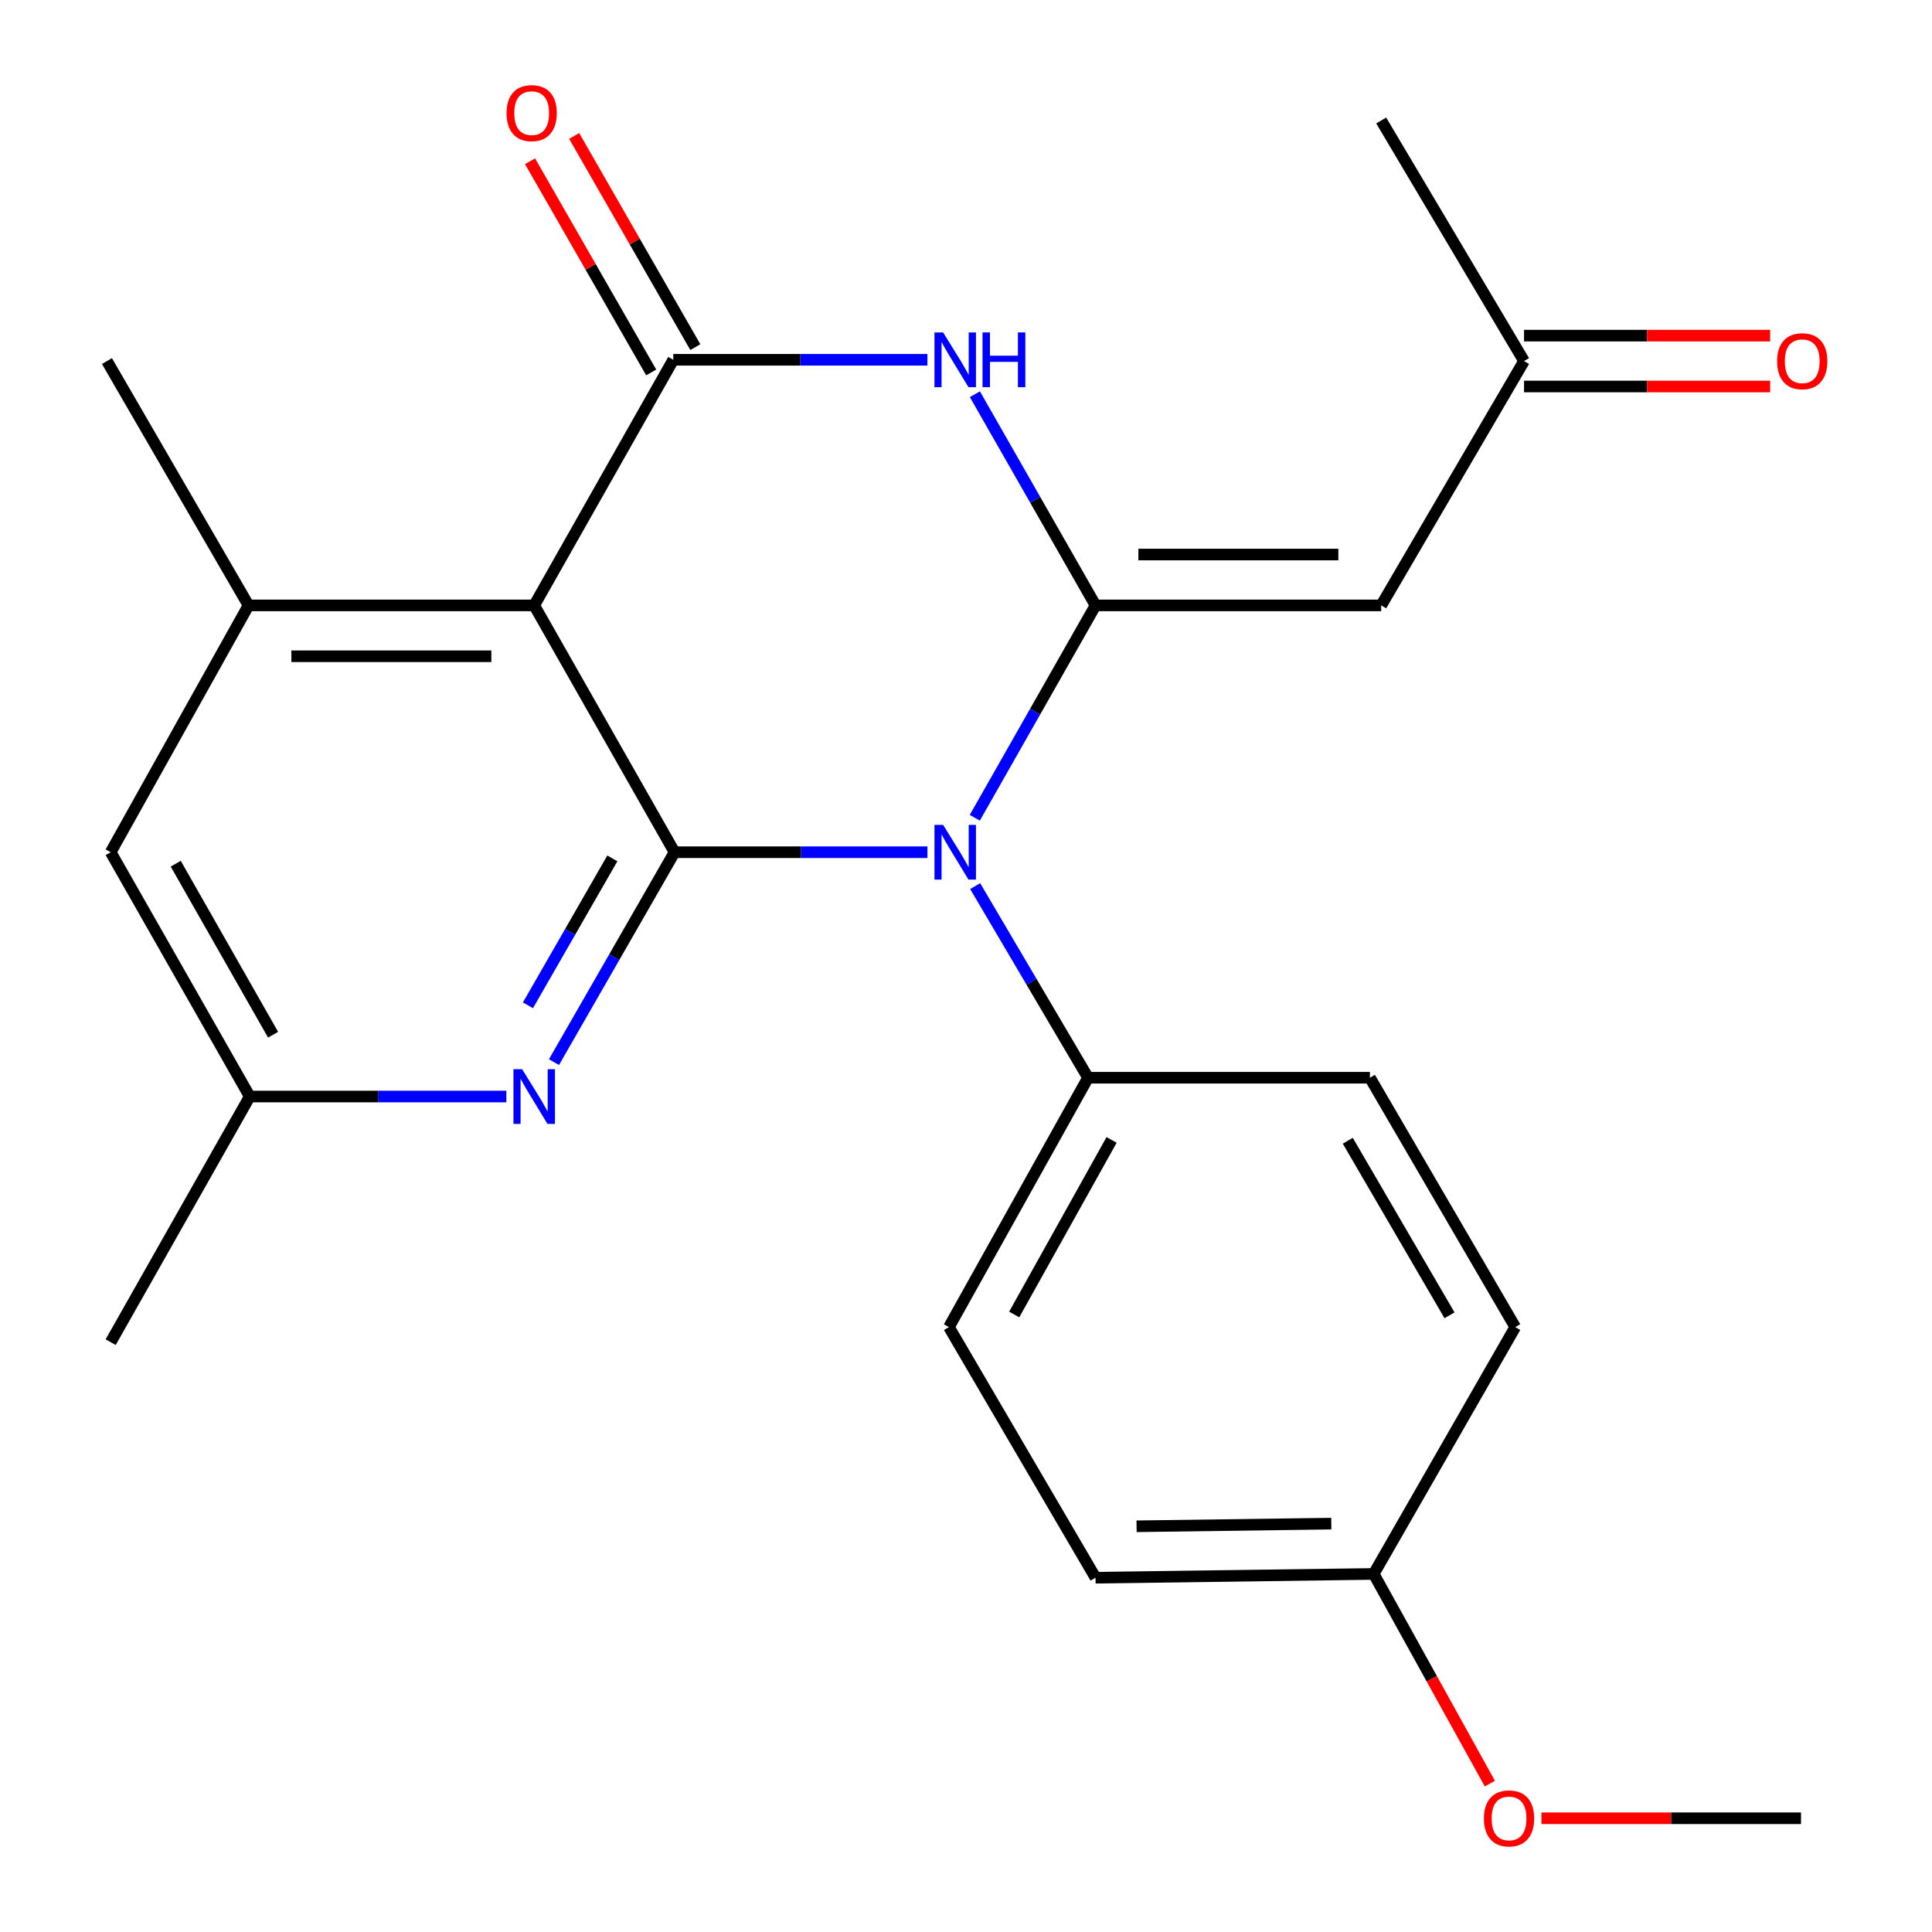<?xml version='1.0' encoding='iso-8859-1'?>
<svg version='1.1' baseProfile='full'
              xmlns='http://www.w3.org/2000/svg'
                      xmlns:rdkit='http://www.rdkit.org/xml'
                      xmlns:xlink='http://www.w3.org/1999/xlink'
                  xml:space='preserve'
width='1000px' height='1000px' viewBox='0 0 1000 1000'>
<!-- END OF HEADER -->
<rect style='opacity:1.0;fill:#FFFFFF;stroke:none' width='1000' height='1000' x='0' y='0'> </rect>
<path class='bond-0' d='M 567.044,313.353 L 535.798,368.313' style='fill:none;fill-rule:evenodd;stroke:#000000;stroke-width:6px;stroke-linecap:butt;stroke-linejoin:miter;stroke-opacity:1' />
<path class='bond-0' d='M 535.798,368.313 L 504.552,423.274' style='fill:none;fill-rule:evenodd;stroke:#0000FF;stroke-width:6px;stroke-linecap:butt;stroke-linejoin:miter;stroke-opacity:1' />
<path class='bond-3' d='M 567.044,313.353 L 535.819,258.7' style='fill:none;fill-rule:evenodd;stroke:#000000;stroke-width:6px;stroke-linecap:butt;stroke-linejoin:miter;stroke-opacity:1' />
<path class='bond-3' d='M 535.819,258.7 L 504.594,204.047' style='fill:none;fill-rule:evenodd;stroke:#0000FF;stroke-width:6px;stroke-linecap:butt;stroke-linejoin:miter;stroke-opacity:1' />
<path class='bond-5' d='M 567.044,313.353 L 714.908,313.353' style='fill:none;fill-rule:evenodd;stroke:#000000;stroke-width:6px;stroke-linecap:butt;stroke-linejoin:miter;stroke-opacity:1' />
<path class='bond-5' d='M 589.223,287.027 L 692.729,287.027' style='fill:none;fill-rule:evenodd;stroke:#000000;stroke-width:6px;stroke-linecap:butt;stroke-linejoin:miter;stroke-opacity:1' />
<path class='bond-1' d='M 480.041,441.107 L 414.589,441.107' style='fill:none;fill-rule:evenodd;stroke:#0000FF;stroke-width:6px;stroke-linecap:butt;stroke-linejoin:miter;stroke-opacity:1' />
<path class='bond-1' d='M 414.589,441.107 L 349.137,441.107' style='fill:none;fill-rule:evenodd;stroke:#000000;stroke-width:6px;stroke-linecap:butt;stroke-linejoin:miter;stroke-opacity:1' />
<path class='bond-8' d='M 504.748,458.654 L 533.958,508.244' style='fill:none;fill-rule:evenodd;stroke:#0000FF;stroke-width:6px;stroke-linecap:butt;stroke-linejoin:miter;stroke-opacity:1' />
<path class='bond-8' d='M 533.958,508.244 L 563.168,557.834' style='fill:none;fill-rule:evenodd;stroke:#000000;stroke-width:6px;stroke-linecap:butt;stroke-linejoin:miter;stroke-opacity:1' />
<path class='bond-6' d='M 349.137,441.107 L 317.935,495.431' style='fill:none;fill-rule:evenodd;stroke:#000000;stroke-width:6px;stroke-linecap:butt;stroke-linejoin:miter;stroke-opacity:1' />
<path class='bond-6' d='M 317.935,495.431 L 286.733,549.755' style='fill:none;fill-rule:evenodd;stroke:#0000FF;stroke-width:6px;stroke-linecap:butt;stroke-linejoin:miter;stroke-opacity:1' />
<path class='bond-6' d='M 316.948,444.293 L 295.106,482.319' style='fill:none;fill-rule:evenodd;stroke:#000000;stroke-width:6px;stroke-linecap:butt;stroke-linejoin:miter;stroke-opacity:1' />
<path class='bond-6' d='M 295.106,482.319 L 273.265,520.346' style='fill:none;fill-rule:evenodd;stroke:#0000FF;stroke-width:6px;stroke-linecap:butt;stroke-linejoin:miter;stroke-opacity:1' />
<path class='bond-24' d='M 349.137,441.107 L 276.506,313.353' style='fill:none;fill-rule:evenodd;stroke:#000000;stroke-width:6px;stroke-linecap:butt;stroke-linejoin:miter;stroke-opacity:1' />
<path class='bond-2' d='M 276.506,313.353 L 348.479,186.227' style='fill:none;fill-rule:evenodd;stroke:#000000;stroke-width:6px;stroke-linecap:butt;stroke-linejoin:miter;stroke-opacity:1' />
<path class='bond-7' d='M 276.506,313.353 L 128.641,313.353' style='fill:none;fill-rule:evenodd;stroke:#000000;stroke-width:6px;stroke-linecap:butt;stroke-linejoin:miter;stroke-opacity:1' />
<path class='bond-7' d='M 254.326,339.679 L 150.821,339.679' style='fill:none;fill-rule:evenodd;stroke:#000000;stroke-width:6px;stroke-linecap:butt;stroke-linejoin:miter;stroke-opacity:1' />
<path class='bond-4' d='M 480.024,186.227 L 414.251,186.227' style='fill:none;fill-rule:evenodd;stroke:#0000FF;stroke-width:6px;stroke-linecap:butt;stroke-linejoin:miter;stroke-opacity:1' />
<path class='bond-4' d='M 414.251,186.227 L 348.479,186.227' style='fill:none;fill-rule:evenodd;stroke:#000000;stroke-width:6px;stroke-linecap:butt;stroke-linejoin:miter;stroke-opacity:1' />
<path class='bond-9' d='M 359.896,179.677 L 328.542,125.021' style='fill:none;fill-rule:evenodd;stroke:#000000;stroke-width:6px;stroke-linecap:butt;stroke-linejoin:miter;stroke-opacity:1' />
<path class='bond-9' d='M 328.542,125.021 L 297.187,70.365' style='fill:none;fill-rule:evenodd;stroke:#FF0000;stroke-width:6px;stroke-linecap:butt;stroke-linejoin:miter;stroke-opacity:1' />
<path class='bond-9' d='M 337.061,192.777 L 305.706,138.121' style='fill:none;fill-rule:evenodd;stroke:#000000;stroke-width:6px;stroke-linecap:butt;stroke-linejoin:miter;stroke-opacity:1' />
<path class='bond-9' d='M 305.706,138.121 L 274.352,83.465' style='fill:none;fill-rule:evenodd;stroke:#FF0000;stroke-width:6px;stroke-linecap:butt;stroke-linejoin:miter;stroke-opacity:1' />
<path class='bond-12' d='M 714.908,313.353 L 788.841,186.885' style='fill:none;fill-rule:evenodd;stroke:#000000;stroke-width:6px;stroke-linecap:butt;stroke-linejoin:miter;stroke-opacity:1' />
<path class='bond-11' d='M 262.085,567.56 L 195.678,567.56' style='fill:none;fill-rule:evenodd;stroke:#0000FF;stroke-width:6px;stroke-linecap:butt;stroke-linejoin:miter;stroke-opacity:1' />
<path class='bond-11' d='M 195.678,567.56 L 129.27,567.56' style='fill:none;fill-rule:evenodd;stroke:#000000;stroke-width:6px;stroke-linecap:butt;stroke-linejoin:miter;stroke-opacity:1' />
<path class='bond-10' d='M 128.641,313.353 L 57.283,441.107' style='fill:none;fill-rule:evenodd;stroke:#000000;stroke-width:6px;stroke-linecap:butt;stroke-linejoin:miter;stroke-opacity:1' />
<path class='bond-19' d='M 128.641,313.353 L 55.352,186.885' style='fill:none;fill-rule:evenodd;stroke:#000000;stroke-width:6px;stroke-linecap:butt;stroke-linejoin:miter;stroke-opacity:1' />
<path class='bond-14' d='M 563.168,557.834 L 491.166,686.905' style='fill:none;fill-rule:evenodd;stroke:#000000;stroke-width:6px;stroke-linecap:butt;stroke-linejoin:miter;stroke-opacity:1' />
<path class='bond-14' d='M 575.358,590.02 L 524.957,680.37' style='fill:none;fill-rule:evenodd;stroke:#000000;stroke-width:6px;stroke-linecap:butt;stroke-linejoin:miter;stroke-opacity:1' />
<path class='bond-15' d='M 563.168,557.834 L 709.073,557.834' style='fill:none;fill-rule:evenodd;stroke:#000000;stroke-width:6px;stroke-linecap:butt;stroke-linejoin:miter;stroke-opacity:1' />
<path class='bond-26' d='M 57.283,441.107 L 129.27,567.56' style='fill:none;fill-rule:evenodd;stroke:#000000;stroke-width:6px;stroke-linecap:butt;stroke-linejoin:miter;stroke-opacity:1' />
<path class='bond-26' d='M 90.959,447.051 L 141.35,535.568' style='fill:none;fill-rule:evenodd;stroke:#000000;stroke-width:6px;stroke-linecap:butt;stroke-linejoin:miter;stroke-opacity:1' />
<path class='bond-21' d='M 129.27,567.56 L 57.283,694.701' style='fill:none;fill-rule:evenodd;stroke:#000000;stroke-width:6px;stroke-linecap:butt;stroke-linejoin:miter;stroke-opacity:1' />
<path class='bond-13' d='M 788.841,200.048 L 852.536,200.048' style='fill:none;fill-rule:evenodd;stroke:#000000;stroke-width:6px;stroke-linecap:butt;stroke-linejoin:miter;stroke-opacity:1' />
<path class='bond-13' d='M 852.536,200.048 L 916.23,200.048' style='fill:none;fill-rule:evenodd;stroke:#FF0000;stroke-width:6px;stroke-linecap:butt;stroke-linejoin:miter;stroke-opacity:1' />
<path class='bond-13' d='M 788.841,173.722 L 852.536,173.722' style='fill:none;fill-rule:evenodd;stroke:#000000;stroke-width:6px;stroke-linecap:butt;stroke-linejoin:miter;stroke-opacity:1' />
<path class='bond-13' d='M 852.536,173.722 L 916.23,173.722' style='fill:none;fill-rule:evenodd;stroke:#FF0000;stroke-width:6px;stroke-linecap:butt;stroke-linejoin:miter;stroke-opacity:1' />
<path class='bond-22' d='M 788.841,186.885 L 714.908,62.363' style='fill:none;fill-rule:evenodd;stroke:#000000;stroke-width:6px;stroke-linecap:butt;stroke-linejoin:miter;stroke-opacity:1' />
<path class='bond-17' d='M 491.166,686.905 L 567.044,816.62' style='fill:none;fill-rule:evenodd;stroke:#000000;stroke-width:6px;stroke-linecap:butt;stroke-linejoin:miter;stroke-opacity:1' />
<path class='bond-18' d='M 709.073,557.834 L 784.292,686.905' style='fill:none;fill-rule:evenodd;stroke:#000000;stroke-width:6px;stroke-linecap:butt;stroke-linejoin:miter;stroke-opacity:1' />
<path class='bond-18' d='M 697.61,590.451 L 750.264,680.8' style='fill:none;fill-rule:evenodd;stroke:#000000;stroke-width:6px;stroke-linecap:butt;stroke-linejoin:miter;stroke-opacity:1' />
<path class='bond-16' d='M 711.033,814.66 L 784.292,686.905' style='fill:none;fill-rule:evenodd;stroke:#000000;stroke-width:6px;stroke-linecap:butt;stroke-linejoin:miter;stroke-opacity:1' />
<path class='bond-20' d='M 711.033,814.66 L 741.087,868.927' style='fill:none;fill-rule:evenodd;stroke:#000000;stroke-width:6px;stroke-linecap:butt;stroke-linejoin:miter;stroke-opacity:1' />
<path class='bond-20' d='M 741.087,868.927 L 771.142,923.193' style='fill:none;fill-rule:evenodd;stroke:#FF0000;stroke-width:6px;stroke-linecap:butt;stroke-linejoin:miter;stroke-opacity:1' />
<path class='bond-25' d='M 711.033,814.66 L 567.044,816.62' style='fill:none;fill-rule:evenodd;stroke:#000000;stroke-width:6px;stroke-linecap:butt;stroke-linejoin:miter;stroke-opacity:1' />
<path class='bond-25' d='M 689.076,788.63 L 588.284,790.002' style='fill:none;fill-rule:evenodd;stroke:#000000;stroke-width:6px;stroke-linecap:butt;stroke-linejoin:miter;stroke-opacity:1' />
<path class='bond-23' d='M 797.853,941.128 L 865.027,941.128' style='fill:none;fill-rule:evenodd;stroke:#FF0000;stroke-width:6px;stroke-linecap:butt;stroke-linejoin:miter;stroke-opacity:1' />
<path class='bond-23' d='M 865.027,941.128 L 932.201,941.128' style='fill:none;fill-rule:evenodd;stroke:#000000;stroke-width:6px;stroke-linecap:butt;stroke-linejoin:miter;stroke-opacity:1' />
<path  class='atom-1' d='M 488.153 426.947
L 497.433 441.947
Q 498.353 443.427, 499.833 446.107
Q 501.313 448.787, 501.393 448.947
L 501.393 426.947
L 505.153 426.947
L 505.153 455.267
L 501.273 455.267
L 491.313 438.867
Q 490.153 436.947, 488.913 434.747
Q 487.713 432.547, 487.353 431.867
L 487.353 455.267
L 483.673 455.267
L 483.673 426.947
L 488.153 426.947
' fill='#0000FF'/>
<path  class='atom-4' d='M 488.153 172.067
L 497.433 187.067
Q 498.353 188.547, 499.833 191.227
Q 501.313 193.907, 501.393 194.067
L 501.393 172.067
L 505.153 172.067
L 505.153 200.387
L 501.273 200.387
L 491.313 183.987
Q 490.153 182.067, 488.913 179.867
Q 487.713 177.667, 487.353 176.987
L 487.353 200.387
L 483.673 200.387
L 483.673 172.067
L 488.153 172.067
' fill='#0000FF'/>
<path  class='atom-4' d='M 508.553 172.067
L 512.393 172.067
L 512.393 184.107
L 526.873 184.107
L 526.873 172.067
L 530.713 172.067
L 530.713 200.387
L 526.873 200.387
L 526.873 187.307
L 512.393 187.307
L 512.393 200.387
L 508.553 200.387
L 508.553 172.067
' fill='#0000FF'/>
<path  class='atom-7' d='M 270.246 553.4
L 279.526 568.4
Q 280.446 569.88, 281.926 572.56
Q 283.406 575.24, 283.486 575.4
L 283.486 553.4
L 287.246 553.4
L 287.246 581.72
L 283.366 581.72
L 273.406 565.32
Q 272.246 563.4, 271.006 561.2
Q 269.806 559, 269.446 558.32
L 269.446 581.72
L 265.766 581.72
L 265.766 553.4
L 270.246 553.4
' fill='#0000FF'/>
<path  class='atom-10' d='M 262.19 58.552
Q 262.19 51.752, 265.55 47.952
Q 268.91 44.152, 275.19 44.152
Q 281.47 44.152, 284.83 47.952
Q 288.19 51.752, 288.19 58.552
Q 288.19 65.432, 284.79 69.352
Q 281.39 73.232, 275.19 73.232
Q 268.95 73.232, 265.55 69.352
Q 262.19 65.472, 262.19 58.552
M 275.19 70.032
Q 279.51 70.032, 281.83 67.152
Q 284.19 64.232, 284.19 58.552
Q 284.19 52.992, 281.83 50.192
Q 279.51 47.352, 275.19 47.352
Q 270.87 47.352, 268.51 50.152
Q 266.19 52.952, 266.19 58.552
Q 266.19 64.272, 268.51 67.152
Q 270.87 70.032, 275.19 70.032
' fill='#FF0000'/>
<path  class='atom-14' d='M 919.83 186.965
Q 919.83 180.165, 923.19 176.365
Q 926.55 172.565, 932.83 172.565
Q 939.11 172.565, 942.47 176.365
Q 945.83 180.165, 945.83 186.965
Q 945.83 193.845, 942.43 197.765
Q 939.03 201.645, 932.83 201.645
Q 926.59 201.645, 923.19 197.765
Q 919.83 193.885, 919.83 186.965
M 932.83 198.445
Q 937.15 198.445, 939.47 195.565
Q 941.83 192.645, 941.83 186.965
Q 941.83 181.405, 939.47 178.605
Q 937.15 175.765, 932.83 175.765
Q 928.51 175.765, 926.15 178.565
Q 923.83 181.365, 923.83 186.965
Q 923.83 192.685, 926.15 195.565
Q 928.51 198.445, 932.83 198.445
' fill='#FF0000'/>
<path  class='atom-21' d='M 768.075 941.208
Q 768.075 934.408, 771.435 930.608
Q 774.795 926.808, 781.075 926.808
Q 787.355 926.808, 790.715 930.608
Q 794.075 934.408, 794.075 941.208
Q 794.075 948.088, 790.675 952.008
Q 787.275 955.888, 781.075 955.888
Q 774.835 955.888, 771.435 952.008
Q 768.075 948.128, 768.075 941.208
M 781.075 952.688
Q 785.395 952.688, 787.715 949.808
Q 790.075 946.888, 790.075 941.208
Q 790.075 935.648, 787.715 932.848
Q 785.395 930.008, 781.075 930.008
Q 776.755 930.008, 774.395 932.808
Q 772.075 935.608, 772.075 941.208
Q 772.075 946.928, 774.395 949.808
Q 776.755 952.688, 781.075 952.688
' fill='#FF0000'/>
</svg>
